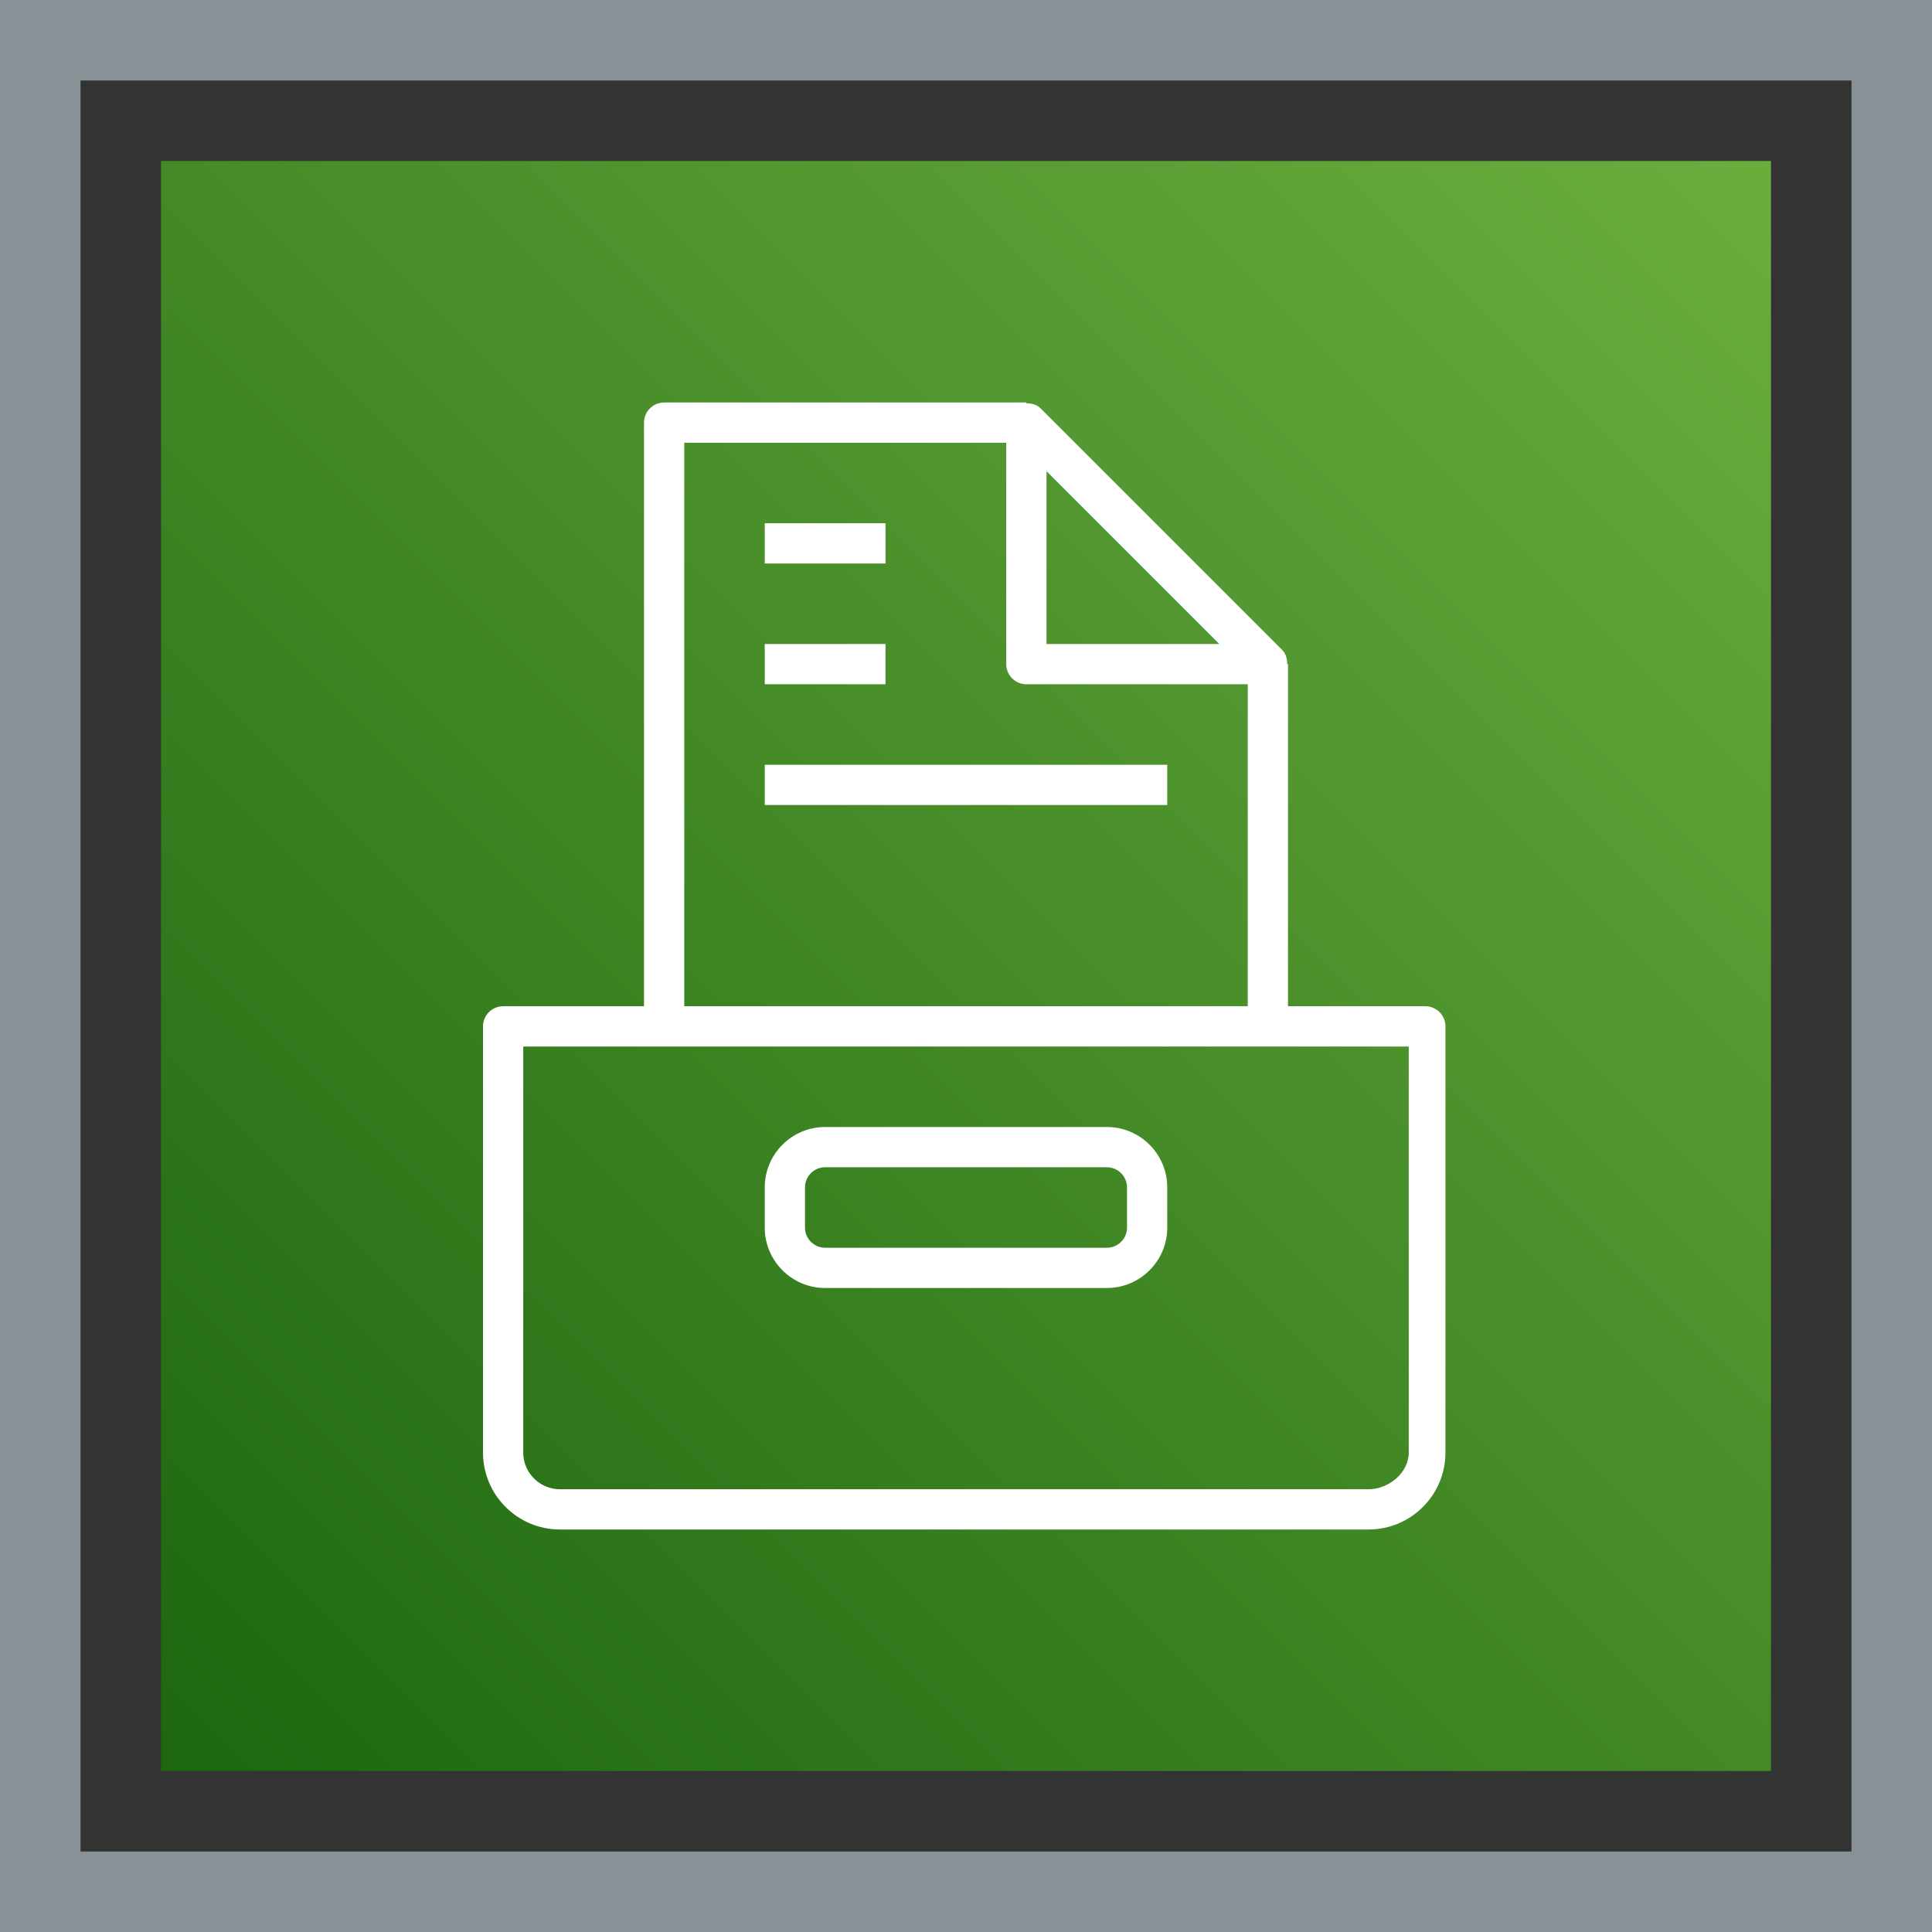 <?xml version="1.0" encoding="UTF-8"?>
<svg width="48px" height="48px" viewBox="0 0 48 48" version="1.1" xmlns="http://www.w3.org/2000/svg" xmlns:xlink="http://www.w3.org/1999/xlink">
    <rect x="0" y="0" width="48" height="48" fill="#333333" stroke="none"/>
    <title>Icon-Architecture-Category/32/Storage_32</title>
    <defs>
        <linearGradient x1="0%" y1="100%" x2="100%" y2="0%" id="linearGradient-1">
            <stop stop-color="#1B660F" offset="0%"></stop>
            <stop stop-color="#6CAE3E" offset="100%"></stop>
        </linearGradient>
    </defs>
    <g id="Icon-Architecture-Category/32/Storage_32" stroke="none" stroke-width="1" fill="none" fill-rule="evenodd">
        <rect id="Rectangle" fill="url(#linearGradient-1)" x="4" y="4" width="40" height="40"></rect>
        <rect id="#879196-Border-Copy-24" stroke="#879196" stroke-width="2" x="1" y="1" width="46" height="46"></rect>
        <g id="Icon-Category/32/Storage_32" transform="translate(8, 8)" fill="#FFFFFF">
            <path d="M20,22.5 C20,22.776 19.775,23 19.5,23 L12.5,23 C12.225,23 12,22.776 12,22.5 L12,21.5 C12,21.224 12.225,21 12.5,21 L19.5,21 C19.775,21 20,21.224 20,21.5 L20,22.5 Z M19.5,20 L12.5,20 C11.673,20 11,20.673 11,21.5 L11,22.5 C11,23.327 11.673,24 12.5,24 L19.5,24 C20.327,24 21,23.327 21,22.5 L21,21.5 C21,20.673 20.327,20 19.5,20 L19.5,20 Z M11,12 L21,12 L21,11 L11,11 L11,12 Z M11,6 L14,6 L14,5 L11,5 L11,6 Z M11,9 L14,9 L14,8 L11,8 L11,9 Z M27,28.088 C27,28.591 26.503,29 26,29 L5.912,29 C5.409,29 5,28.591 5,28.088 L5,18 L27,18 L27,28.088 Z M9,3 L17,3 L17,8.5 C17,8.776 17.224,9 17.5,9 L23,9 L23,17 L9,17 L9,3 Z M18,3.707 L22.293,8 L18,8 L18,3.707 Z M27.412,17 L24,17 L24,8.5 L23.98,8.5 C23.98,8.37 23.949,8.242 23.854,8.146 L17.854,2.146 C17.758,2.051 17.63,2.02 17.5,2.02 L17.5,2 L8.5,2 C8.224,2 8,2.224 8,2.5 L8,17 L4.5,17 C4.224,17 4,17.224 4,17.5 L4,28.088 C4,29.143 4.857,30 5.912,30 L26,30 C27.055,30 27.912,29.143 27.912,28.088 L27.912,17.5 C27.912,17.224 27.688,17 27.412,17 L27.412,17 Z" id="Storage_Category-Icon_32_Squid"></path>
        </g>
    </g>
</svg>